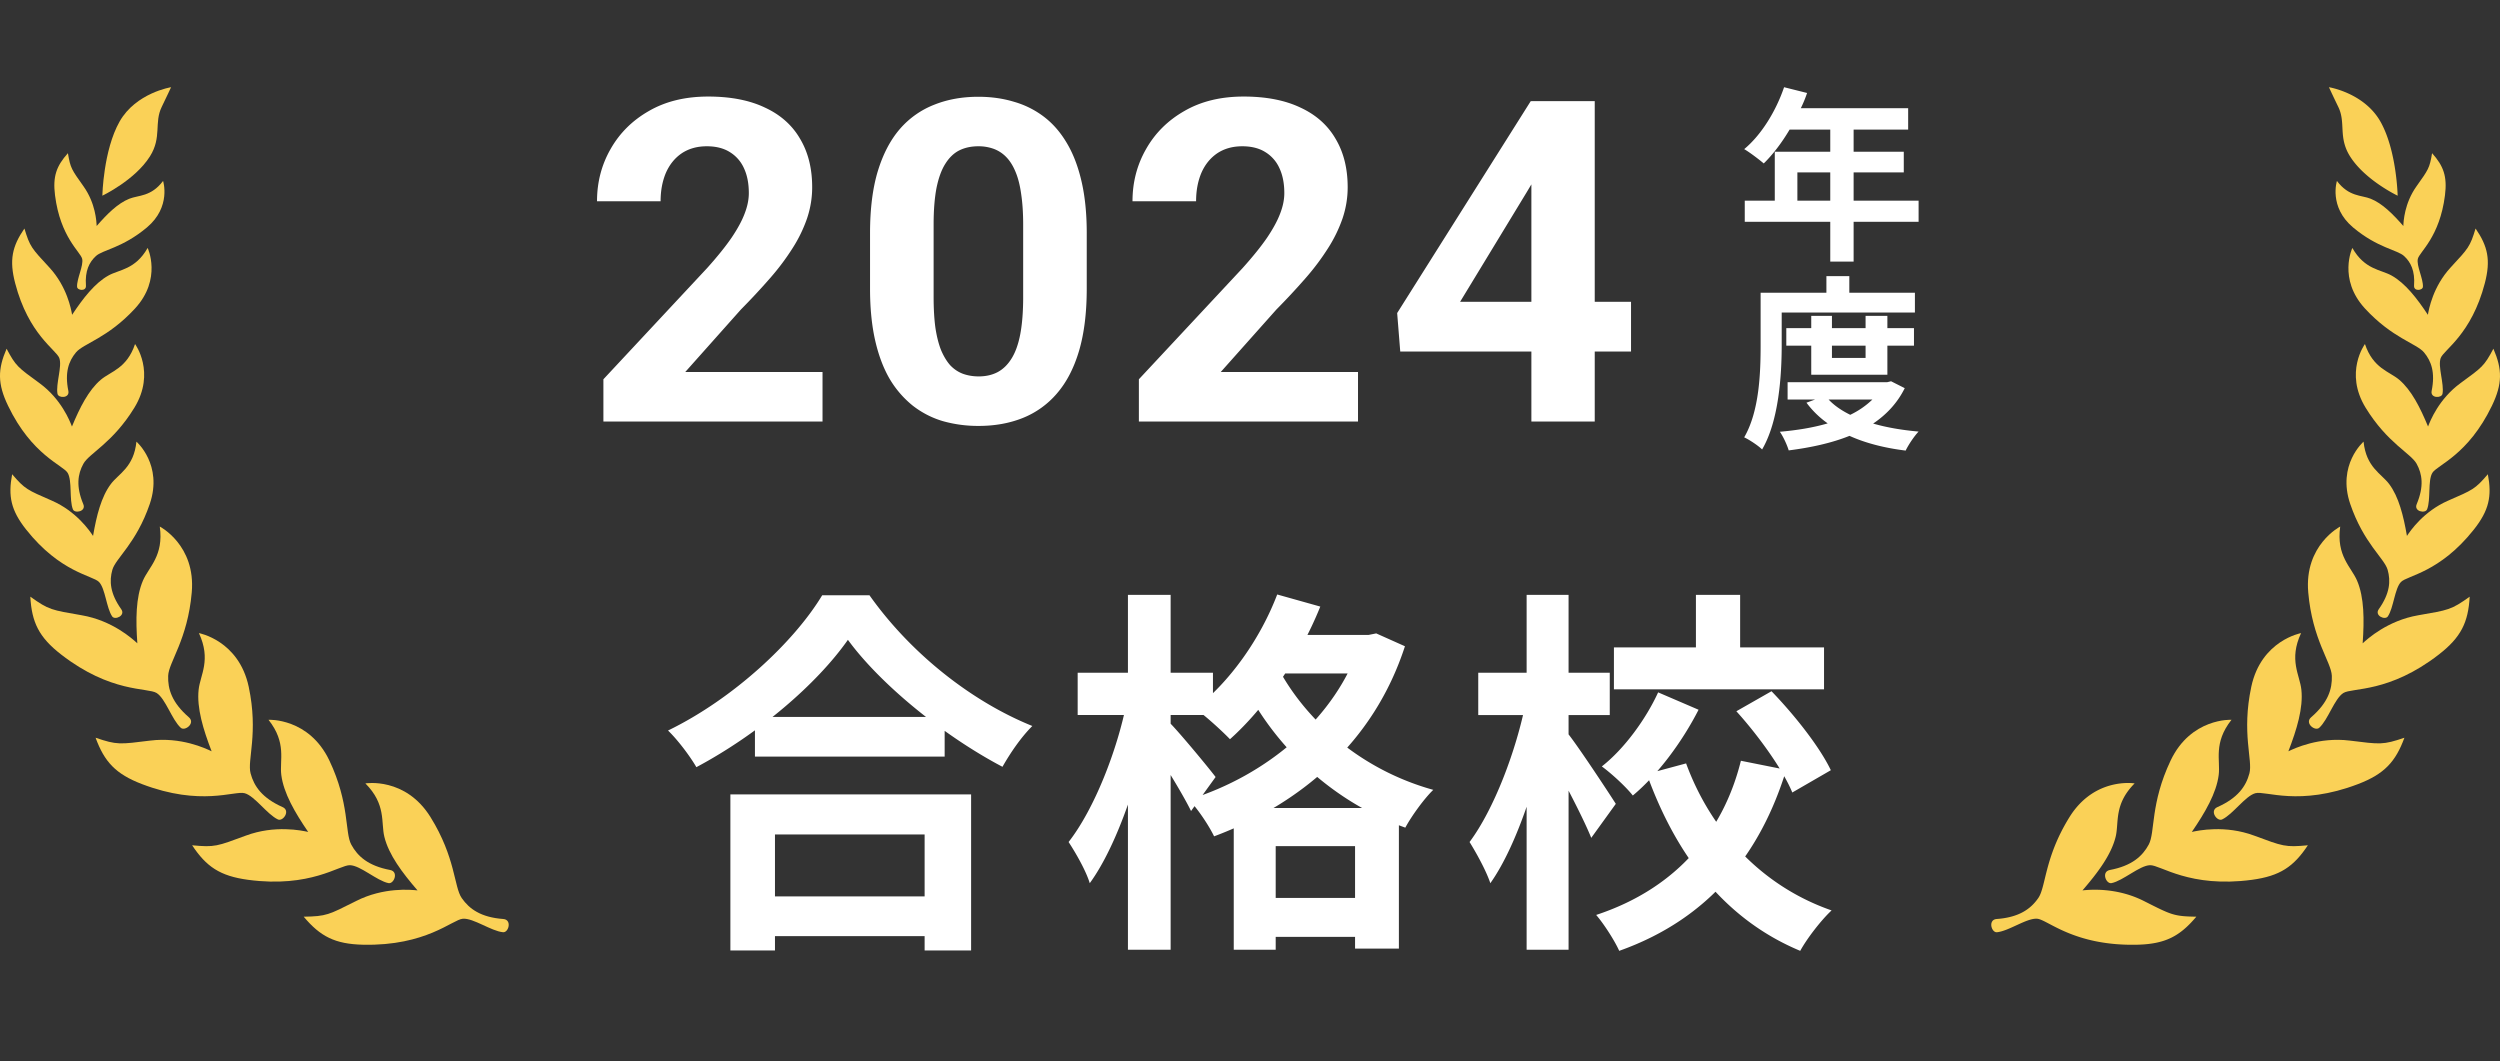 <svg width="172" height="73" viewBox="0 0 172 73" fill="none" xmlns="http://www.w3.org/2000/svg"><rect x="0" y="0" width="172" height="73" fill="#333333" stroke="none"/><path d="M10.993 36.227s2.485 1.272 2.2 4.53c-.284 3.255-1.586 4.797-1.623 5.736-.034.921.267 1.857 1.425 2.856.47.408-.273.98-.557.723-.609-.548-1.052-2.014-1.663-2.394-.61-.38-3.145.008-6.567-2.647-1.536-1.192-2.024-2.219-2.122-3.98 1.277.913 1.445.917 3.542 1.28 2.097.362 3.484 1.618 3.821 1.93-.113-1.617-.113-3.152.386-4.317.402-.936 1.442-1.702 1.158-3.717z" fill="#FAD157"/><path d="M9.386 30.385s1.84 1.592.917 4.291c-.922 2.7-2.346 3.735-2.572 4.523-.221.774-.16 1.628.61 2.715.314.442-.434.773-.624.496-.4-.59-.47-1.923-.906-2.371-.438-.448-2.666-.645-5.01-3.602C.75 35.109.55 34.138.835 32.627c.89 1.038 1.033 1.075 2.733 1.817 1.7.742 2.611 2.092 2.834 2.427.24-1.393.561-2.692 1.23-3.577.535-.71 1.575-1.143 1.755-2.91h-.001z" fill="#FAD157"/><path d="M9.292 23.67s1.444 1.955-.05 4.386C7.748 30.49 6.13 31.188 5.736 31.91c-.388.705-.517 1.554-.003 2.782.209.5-.594.66-.718.348-.262-.663-.036-1.977-.363-2.51-.329-.533-2.46-1.213-4.095-4.609-.735-1.525-.715-2.515-.103-3.929.64 1.207.77 1.277 2.266 2.37 1.496 1.094 2.088 2.61 2.23 2.984.542-1.307 1.141-2.504 1.988-3.221.68-.576 1.79-.77 2.354-2.456v.002z" fill="#FAD157"/><path d="M10.158 17.057s1.008 2.13-.87 4.17c-1.878 2.039-3.55 2.405-4.061 3.019-.501.6-.783 1.383-.524 2.65.105.513-.689.517-.748.195-.125-.68.336-1.89.125-2.458-.212-.568-2.115-1.611-3.037-5.15-.414-1.589-.21-2.53.637-3.761.384 1.27.495 1.358 1.715 2.678 1.219 1.32 1.499 2.875 1.566 3.258.76-1.144 1.556-2.174 2.496-2.7.755-.422 1.849-.4 2.702-1.9h-.001z" fill="#FAD157"/><path d="M11.22 12.45s.577 1.781-1.112 3.198c-1.691 1.417-3.046 1.538-3.51 1.969-.457.422-.76 1.011-.685 2.034.03.416-.597.338-.61.08-.029-.548.458-1.456.35-1.926-.111-.469-1.504-1.485-1.867-4.367-.164-1.296.094-2.016.887-2.9.173 1.039.251 1.122 1.076 2.285.827 1.164.89 2.418.901 2.726.718-.825 1.449-1.556 2.245-1.875.638-.257 1.498-.128 2.324-1.224zm2.46 31.106s2.75.495 3.431 3.692-.113 5.05.129 5.959c.238.892.8 1.698 2.201 2.32.568.251.027 1.015-.322.85-.742-.346-1.596-1.62-2.29-1.805-.696-.187-3.008.921-7.057-.625-1.818-.695-2.587-1.535-3.196-3.191 1.49.503 1.652.458 3.763.196 2.112-.261 3.805.536 4.221.737-.584-1.514-1.03-2.982-.894-4.243.109-1.013.88-2.046.018-3.892l-.003.002z" fill="#FAD157"/><path d="M18.474 49.521s2.79-.146 4.19 2.81c1.4 2.956 1.055 4.94 1.5 5.77.436.812 1.17 1.47 2.677 1.754.612.116.26.983-.117.903-.802-.167-1.925-1.212-2.646-1.233-.719-.022-2.714 1.583-7.012 1.006-1.93-.261-2.872-.903-3.847-2.376 1.565.15 1.714.068 3.708-.67 1.993-.736 3.827-.347 4.276-.248-.917-1.34-1.69-2.666-1.85-3.923-.127-1.01.386-2.193-.88-3.793z" fill="#FAD157"/><path d="M25.138 53.898s2.755-.46 4.483 2.322c1.727 2.78 1.609 4.79 2.145 5.565.525.758 1.329 1.329 2.858 1.442.62.045.37.947-.014.91-.816-.076-2.05-.987-2.768-.928-.718.059-2.518 1.88-6.855 1.788-1.947-.043-2.956-.575-4.092-1.928 1.572-.027 1.71-.125 3.609-1.082 1.898-.958 3.762-.777 4.222-.728-1.063-1.229-1.983-2.459-2.283-3.692-.24-.989.135-2.221-1.305-3.669zM11.769 6s-2.417.384-3.54 2.36c-1.122 1.976-1.188 5.104-1.188 5.104s2.24-1.063 3.276-2.707c.828-1.316.274-2.31.808-3.4C11.44 6.714 11.77 6 11.77 6zm149.237 30.227s-2.484 1.272-2.199 4.53c.284 3.255 1.586 4.797 1.623 5.736.035.921-.267 1.857-1.425 2.856-.469.408.273.98.557.723.609-.548 1.052-2.014 1.662-2.394.611-.38 3.146.008 6.568-2.647 1.536-1.192 2.024-2.219 2.122-3.98-1.277.913-1.445.917-3.542 1.28-2.097.362-3.484 1.618-3.821 1.93.113-1.617.113-3.152-.386-4.317-.402-.936-1.442-1.702-1.159-3.717z" fill="#FAD157"/><path d="M162.614 30.385s-1.839 1.592-.917 4.291c.922 2.7 2.346 3.735 2.572 4.523.221.774.16 1.628-.61 2.715-.314.442.434.773.624.496.399-.59.47-1.923.906-2.371.438-.448 2.666-.645 5.01-3.602 1.052-1.328 1.252-2.299.966-3.81-.89 1.038-1.033 1.075-2.733 1.817-1.7.742-2.611 2.092-2.834 2.427-.241-1.393-.562-2.692-1.229-3.577-.536-.71-1.576-1.143-1.756-2.91h.001z" fill="#FAD157"/><path d="M162.708 23.67s-1.444 1.955.05 4.386c1.494 2.433 3.111 3.132 3.506 3.853.388.705.517 1.554.003 2.782-.209.5.594.66.718.348.262-.663.036-1.977.363-2.51.329-.533 2.46-1.213 4.095-4.609.735-1.525.715-2.515.103-3.929-.64 1.207-.77 1.277-2.266 2.37-1.496 1.094-2.088 2.61-2.23 2.984-.542-1.307-1.141-2.504-1.988-3.221-.68-.576-1.789-.77-2.354-2.456v.002z" fill="#FAD157"/><path d="M161.842 17.057s-1.008 2.13.869 4.17c1.879 2.039 3.552 2.405 4.062 3.019.501.6.783 1.383.524 2.65-.105.513.689.517.748.195.125-.68-.336-1.89-.125-2.458.212-.568 2.115-1.611 3.037-5.15.414-1.589.209-2.53-.637-3.761-.385 1.27-.495 1.358-1.715 2.678-1.219 1.32-1.499 2.875-1.566 3.258-.76-1.144-1.556-2.174-2.496-2.7-.755-.422-1.849-.4-2.702-1.9h.001z" fill="#FAD157"/><path d="M160.781 12.45s-.578 1.781 1.111 3.198c1.691 1.417 3.046 1.538 3.511 1.969.456.422.758 1.011.684 2.034-.03.416.597.338.61.08.029-.548-.458-1.456-.349-1.926.11-.469 1.503-1.485 1.866-4.367.164-1.296-.094-2.016-.887-2.9-.173 1.039-.251 1.122-1.076 2.285-.827 1.164-.891 2.418-.901 2.726-.718-.825-1.449-1.556-2.245-1.875-.638-.257-1.497-.128-2.324-1.224zm-2.462 31.106s-2.749.495-3.43 3.692.113 5.05-.129 5.959c-.238.892-.799 1.698-2.201 2.32-.568.251-.027 1.015.322.85.742-.346 1.596-1.62 2.291-1.805.695-.187 3.007.921 7.056-.625 1.818-.695 2.587-1.535 3.196-3.191-1.49.503-1.652.458-3.764.196-2.111-.261-3.804.536-4.22.737.584-1.514 1.031-2.982.894-4.243-.109-1.013-.881-2.046-.018-3.892l.003.002z" fill="#FAD157"/><path d="M153.526 49.521s-2.79-.146-4.19 2.81c-1.401 2.956-1.055 4.94-1.5 5.77-.436.812-1.171 1.47-2.677 1.754-.612.116-.26.983.117.903.802-.167 1.925-1.212 2.646-1.233.719-.022 2.714 1.583 7.012 1.006 1.93-.261 2.872-.903 3.847-2.376-1.565.15-1.714.068-3.708-.67-1.993-.736-3.827-.347-4.276-.248.917-1.34 1.691-2.666 1.85-3.923.127-1.01-.386-2.193.881-3.793h-.002z" fill="#FAD157"/><path d="M146.862 53.898s-2.755-.46-4.483 2.322c-1.727 2.78-1.609 4.79-2.145 5.565-.525.758-1.329 1.329-2.858 1.442-.621.045-.369.947.014.91.816-.076 2.051-.987 2.768-.928.718.059 2.518 1.88 6.855 1.788 1.947-.043 2.956-.575 4.093-1.928-1.573-.027-1.711-.125-3.61-1.082-1.898-.958-3.762-.777-4.222-.728 1.063-1.229 1.983-2.459 2.283-3.692.241-.989-.135-2.221 1.305-3.669zM160.231 6s2.417.384 3.54 2.36c1.122 1.976 1.188 5.104 1.188 5.104s-2.24-1.063-3.276-2.707c-.828-1.316-.274-2.31-.808-3.4A73.734 73.734 0 01160.231 6z" fill="#FAD157"/><path d="M51.94 49.324h13.052v2.73H51.94v-2.73zm-.312 12.35h13.416v2.73H51.628v-2.73zm-1.378-7.02h16.562v10.738h-3.198V57.41H53.318v7.982H50.25V54.654zm8.086-10.634c-2.132 3.042-6.136 6.474-10.426 8.762-.416-.728-1.274-1.872-1.95-2.522 4.498-2.184 8.684-6.11 10.608-9.308h3.25c2.834 4.004 7.02 7.306 11.206 8.996-.78.78-1.508 1.846-2.054 2.808-4.004-2.106-8.372-5.642-10.634-8.736zm29.25-.338h6.838v2.652h-6.838v-2.652zM84.882 55.59h11.362v9.672h-3.016v-7.046h-5.46v7.124h-2.886v-9.75zm1.17 6.188h8.814v2.678h-8.814v-2.678zm1.82-20.878l2.964.832c-1.43 3.562-3.822 6.994-6.214 9.126-.52-.546-1.716-1.638-2.392-2.106 2.366-1.82 4.472-4.784 5.642-7.852zm5.746 2.782h.546l.52-.104 1.976.884c-2.158 6.656-7.228 10.868-13.13 13.078-.364-.754-1.144-1.924-1.742-2.522 5.382-1.664 10.166-5.642 11.83-10.842v-.494zm-5.928 1.794c1.664 3.484 5.408 7.332 10.92 8.866-.624.598-1.508 1.82-1.924 2.6-5.616-2.002-9.464-6.292-11.31-10.27l2.314-1.196zm-13.546.806h9.308v2.912h-9.308v-2.912zm3.458-5.356h2.938V65.34h-2.938V40.926zm-.078 7.358l1.794.624c-.78 4.186-2.392 9.178-4.342 11.856-.26-.858-.962-2.08-1.456-2.834 1.768-2.262 3.354-6.318 4.004-9.646zm2.912 1.404c.598.572 2.73 3.146 3.198 3.77l-1.69 2.34c-.624-1.274-2.158-3.744-2.912-4.81l1.404-1.3zm30.602-5.148h14.456v2.886h-14.456V44.54zm5.642-3.614h3.042v4.914h-3.042v-4.914zm-2.6 6.708l2.782 1.196c-1.144 2.236-2.808 4.472-4.524 5.902-.468-.598-1.456-1.508-2.132-2.002 1.56-1.222 3.042-3.276 3.874-5.096zm5.382 1.3l2.418-1.378c1.586 1.638 3.328 3.848 4.082 5.434l-2.652 1.534c-.624-1.534-2.314-3.9-3.848-5.59zm-3.458 3.588c1.69 4.602 5.148 8.424 10.01 10.114-.702.65-1.69 1.924-2.158 2.782-5.174-2.158-8.528-6.526-10.556-12.168l2.704-.728zm3.77-.182l3.12.624c-1.742 5.668-5.2 10.218-11.492 12.454-.312-.702-1.066-1.872-1.586-2.47 5.668-1.872 8.788-5.876 9.958-10.608zm-18.07-6.058h9.048v2.912h-9.048v-2.912zm3.328-5.356h2.886V65.34h-2.886V40.926zm-.052 7.358l1.768.624c-.754 4.16-2.314 9.178-4.212 11.856-.286-.858-.962-2.08-1.43-2.834 1.69-2.262 3.224-6.318 3.874-9.646zm2.808 2.08c.624.728 2.886 4.16 3.38 4.94l-1.69 2.34c-.65-1.612-2.288-4.654-3.042-5.98l1.352-1.3zM56.59 25.594V29H41.514v-2.906l7.13-7.644c.715-.797 1.28-1.499 1.694-2.104.414-.616.712-1.166.893-1.65.192-.495.288-.964.288-1.408 0-.666-.111-1.236-.333-1.71a2.48 2.48 0 00-.984-1.12c-.424-.263-.948-.394-1.574-.394-.666 0-1.241.161-1.726.484-.474.323-.837.772-1.09 1.348-.242.575-.363 1.226-.363 1.952h-4.374c0-1.312.313-2.513.938-3.602.626-1.1 1.509-1.973 2.65-2.62 1.14-.655 2.492-.983 4.056-.983 1.544 0 2.846.252 3.905.757 1.07.494 1.877 1.21 2.422 2.15.555.928.832 2.038.832 3.33 0 .726-.116 1.437-.348 2.134a9.635 9.635 0 01-.999 2.058 16.568 16.568 0 01-1.544 2.059 47.188 47.188 0 01-2.013 2.164l-3.83 4.3h9.446zm18.178-9.551v3.814c0 1.655-.176 3.083-.53 4.284-.353 1.19-.862 2.17-1.528 2.937a6.032 6.032 0 01-2.346 1.68c-.909.363-1.918.545-3.028.545a8.893 8.893 0 01-2.482-.333 6.247 6.247 0 01-2.074-1.075 6.827 6.827 0 01-1.574-1.831c-.434-.747-.767-1.635-1-2.665-.231-1.029-.347-2.21-.347-3.542v-3.814c0-1.655.176-3.073.53-4.253.363-1.191.872-2.165 1.528-2.922a6.015 6.015 0 012.362-1.665c.908-.363 1.917-.545 3.027-.545.888 0 1.71.116 2.467.348a6.18 6.18 0 012.074 1.045c.616.474 1.14 1.085 1.574 1.831.434.737.767 1.62 1 2.65.231 1.018.347 2.189.347 3.511zm-4.374 4.39v-4.98c0-.798-.046-1.494-.136-2.09-.081-.595-.207-1.1-.379-1.513-.171-.424-.383-.767-.636-1.03a2.314 2.314 0 00-.862-.574 3.04 3.04 0 00-1.075-.182c-.494 0-.933.096-1.317.288-.373.191-.691.5-.954.923-.262.414-.464.969-.605 1.665-.131.686-.197 1.524-.197 2.513v4.98c0 .797.04 1.498.121 2.104.091.605.222 1.125.394 1.559.182.424.393.772.636 1.044.252.262.54.454.862.575.334.121.697.182 1.09.182.485 0 .914-.096 1.287-.288.383-.201.706-.514.969-.938.272-.434.474-1 .605-1.695.131-.697.197-1.544.197-2.543zm23.037 5.161V29H78.355v-2.906l7.13-7.644c.716-.797 1.281-1.499 1.695-2.104.414-.616.711-1.166.893-1.65.192-.495.288-.964.288-1.408 0-.666-.111-1.236-.333-1.71a2.48 2.48 0 00-.984-1.12c-.424-.263-.949-.394-1.575-.394-.665 0-1.24.161-1.725.484-.474.323-.838.772-1.09 1.348-.242.575-.363 1.226-.363 1.952h-4.375c0-1.312.313-2.513.939-3.602.625-1.1 1.508-1.973 2.649-2.62 1.14-.655 2.492-.983 4.056-.983 1.544 0 2.846.252 3.906.757 1.07.494 1.877 1.21 2.422 2.15.554.928.832 2.038.832 3.33 0 .726-.116 1.437-.348 2.134a9.64 9.64 0 01-1 2.058 16.578 16.578 0 01-1.543 2.059 47.245 47.245 0 01-2.013 2.164l-3.83 4.3h9.445zm18.784-4.828v3.42H96.337l-.212-2.648 9.188-14.577h3.466l-3.753 6.282-4.572 7.523h11.761zM109.718 6.96V29h-4.359V6.96h4.359zm12.863 14.54v2.23c0 2.078-.191 5.219-1.348 7.193-.254-.256-.89-.68-1.233-.833 1.055-1.82 1.131-4.487 1.131-6.36v-3.589h4.526V19h1.576v1.141h4.513V21.5h-9.165zm5.771 2.282h-2.314v.846h2.314v-.846zm1.5 2h-5.238v-2h-1.716v-1.205h1.716v-.846h1.424v.846h2.314v-.846h1.5v.846h1.83v1.205h-1.83v2zm-1.03 1.705h-3.013c.382.41.89.757 1.488 1.052a5.777 5.777 0 001.525-1.052zm1.284-1.256l.941.474c-.509 1.026-1.259 1.82-2.174 2.436.928.27 1.983.449 3.127.551-.305.32-.699.91-.89 1.308-1.462-.18-2.758-.513-3.864-1.013-1.246.5-2.67.808-4.182 1-.115-.384-.382-.961-.611-1.282 1.17-.102 2.289-.282 3.293-.577a6.435 6.435 0 01-1.462-1.423l.597-.218h-1.894v-1.192h6.852l.267-.064zm-6.446-12.427h2.262v-1.945h-2.262v1.945zm8.34 0v1.458h-4.471V18h-1.607v-2.738h-5.883v-1.458h2.066v-3.365h3.817V8.917h-2.798c-.536.908-1.163 1.727-1.778 2.328-.3-.256-.967-.767-1.346-.985 1.176-.972 2.183-2.61 2.745-4.26l1.582.397a8.112 8.112 0 01-.432 1.049h7.386v1.47h-3.752v1.523h3.451v1.42h-3.451v1.945H132z" fill="#fff"/></svg>